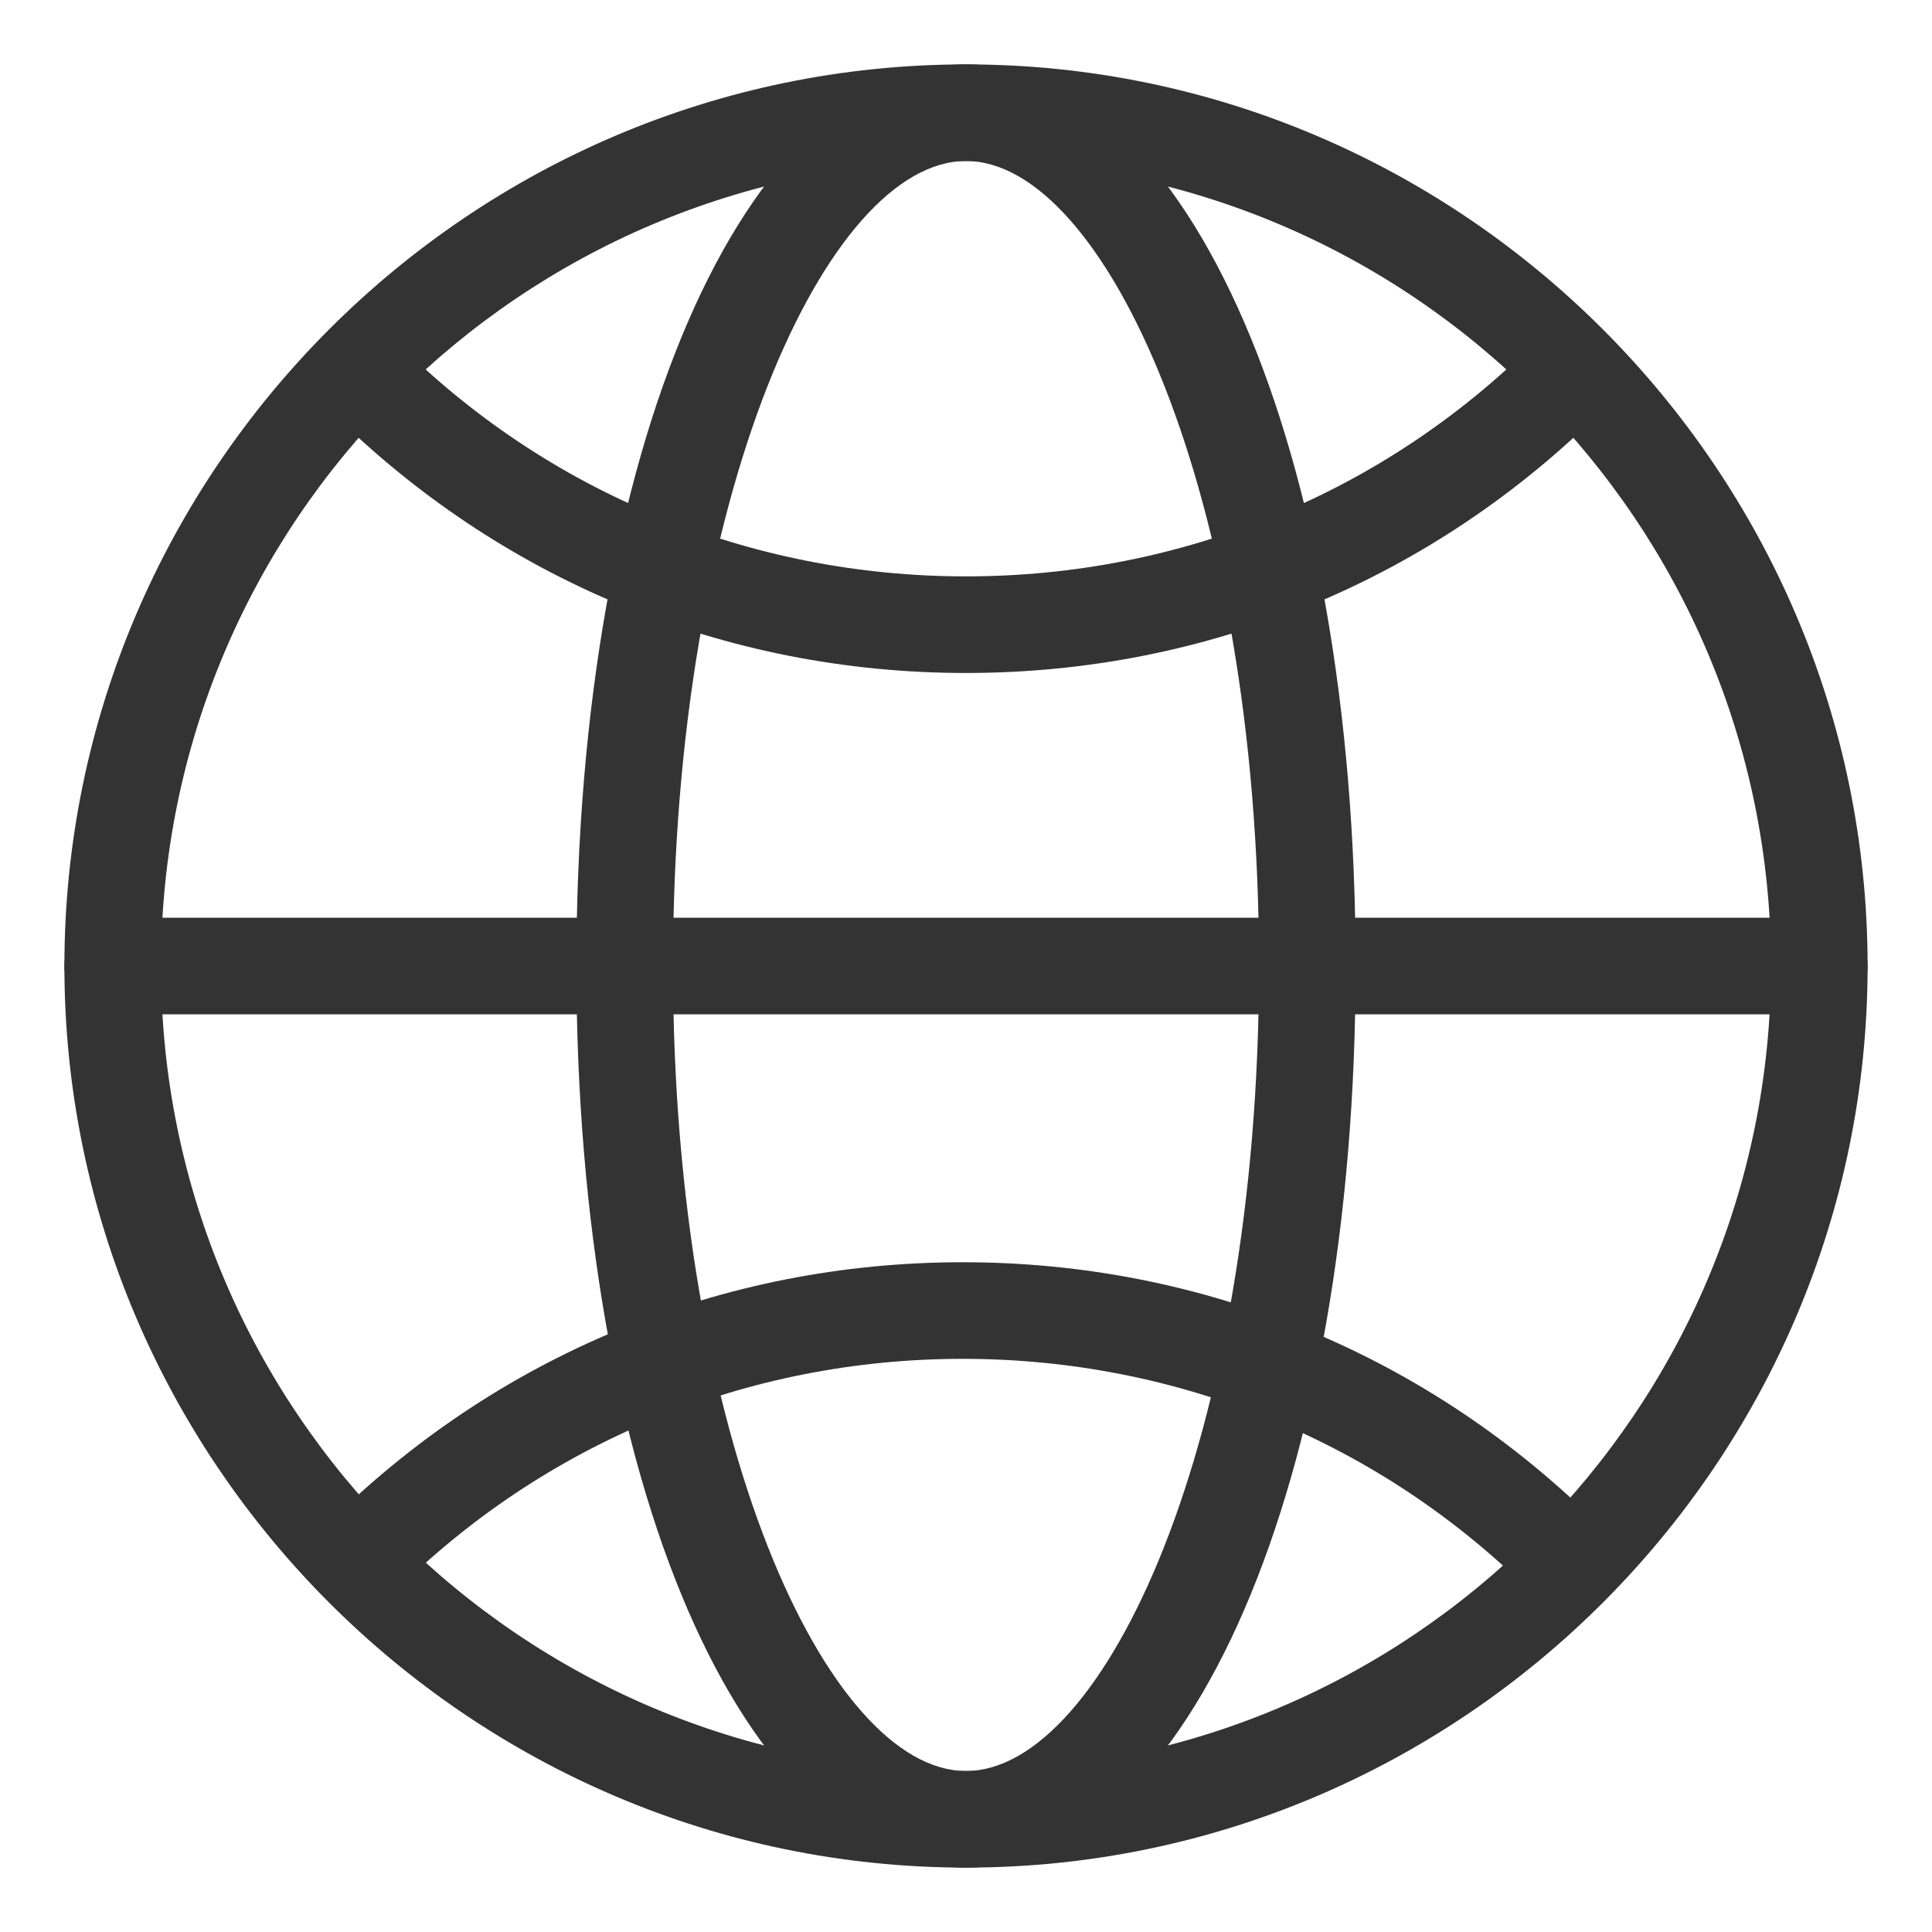 <?xml version="1.0" standalone="no"?><!DOCTYPE svg PUBLIC "-//W3C//DTD SVG 1.1//EN" "http://www.w3.org/Graphics/SVG/1.1/DTD/svg11.dtd"><svg t="1718799720436" class="icon" viewBox="0 0 1024 1024" version="1.1" xmlns="http://www.w3.org/2000/svg" p-id="2453" xmlns:xlink="http://www.w3.org/1999/xlink" width="200" height="200"><path d="M512 989.867C249.173 989.867 34.133 774.827 34.133 512S249.173 34.133 512 34.133s477.867 215.04 477.867 477.867-215.04 477.867-477.867 477.867z m0-904.533C276.48 85.333 85.333 276.48 85.333 512s191.147 426.667 426.667 426.667 426.667-191.147 426.667-426.667S747.52 85.333 512 85.333z" fill="#333333" p-id="2454"></path><path d="M964.267 537.6h-904.533c-13.653 0-25.6-11.947-25.6-25.6s11.947-25.6 25.6-25.6h904.533c13.653 0 25.6 11.947 25.6 25.6s-11.947 25.6-25.6 25.6z" fill="#333333" p-id="2455"></path><path d="M512 989.867c-117.76 0-206.507-204.8-206.507-477.867S394.24 34.133 512 34.133c117.76 0 206.507 204.8 206.507 477.867S629.76 989.867 512 989.867z m0-904.533c-73.387 0-155.307 175.787-155.307 426.667s81.92 426.667 155.307 426.667 155.307-175.787 155.307-426.667S585.387 85.333 512 85.333z" fill="#333333" p-id="2456"></path><path d="M512 356.693c-128 0-247.467-49.493-337.92-139.947-10.24-10.24-10.24-25.6 0-35.84s25.6-10.24 35.84 0c80.213 80.213 187.733 124.587 302.08 124.587 114.347 0 221.867-44.373 302.08-124.587 10.24-10.24 25.6-10.24 35.84 0s10.24 25.6 0 35.84C759.467 307.2 640 356.693 512 356.693zM831.147 851.627c-6.827 0-13.653-1.707-18.773-6.827-80.213-80.213-187.733-124.587-302.08-124.587-114.347 0-221.867 44.373-302.08 124.587-10.24 10.24-25.6 10.24-35.84 0s-10.24-25.6 0-35.84c90.453-90.453 209.92-139.947 337.92-139.947s247.467 49.493 337.92 139.947c10.24 10.24 10.24 25.6 0 35.84-3.413 3.413-10.24 6.827-17.067 6.827z" fill="#333333" p-id="2457"></path></svg>